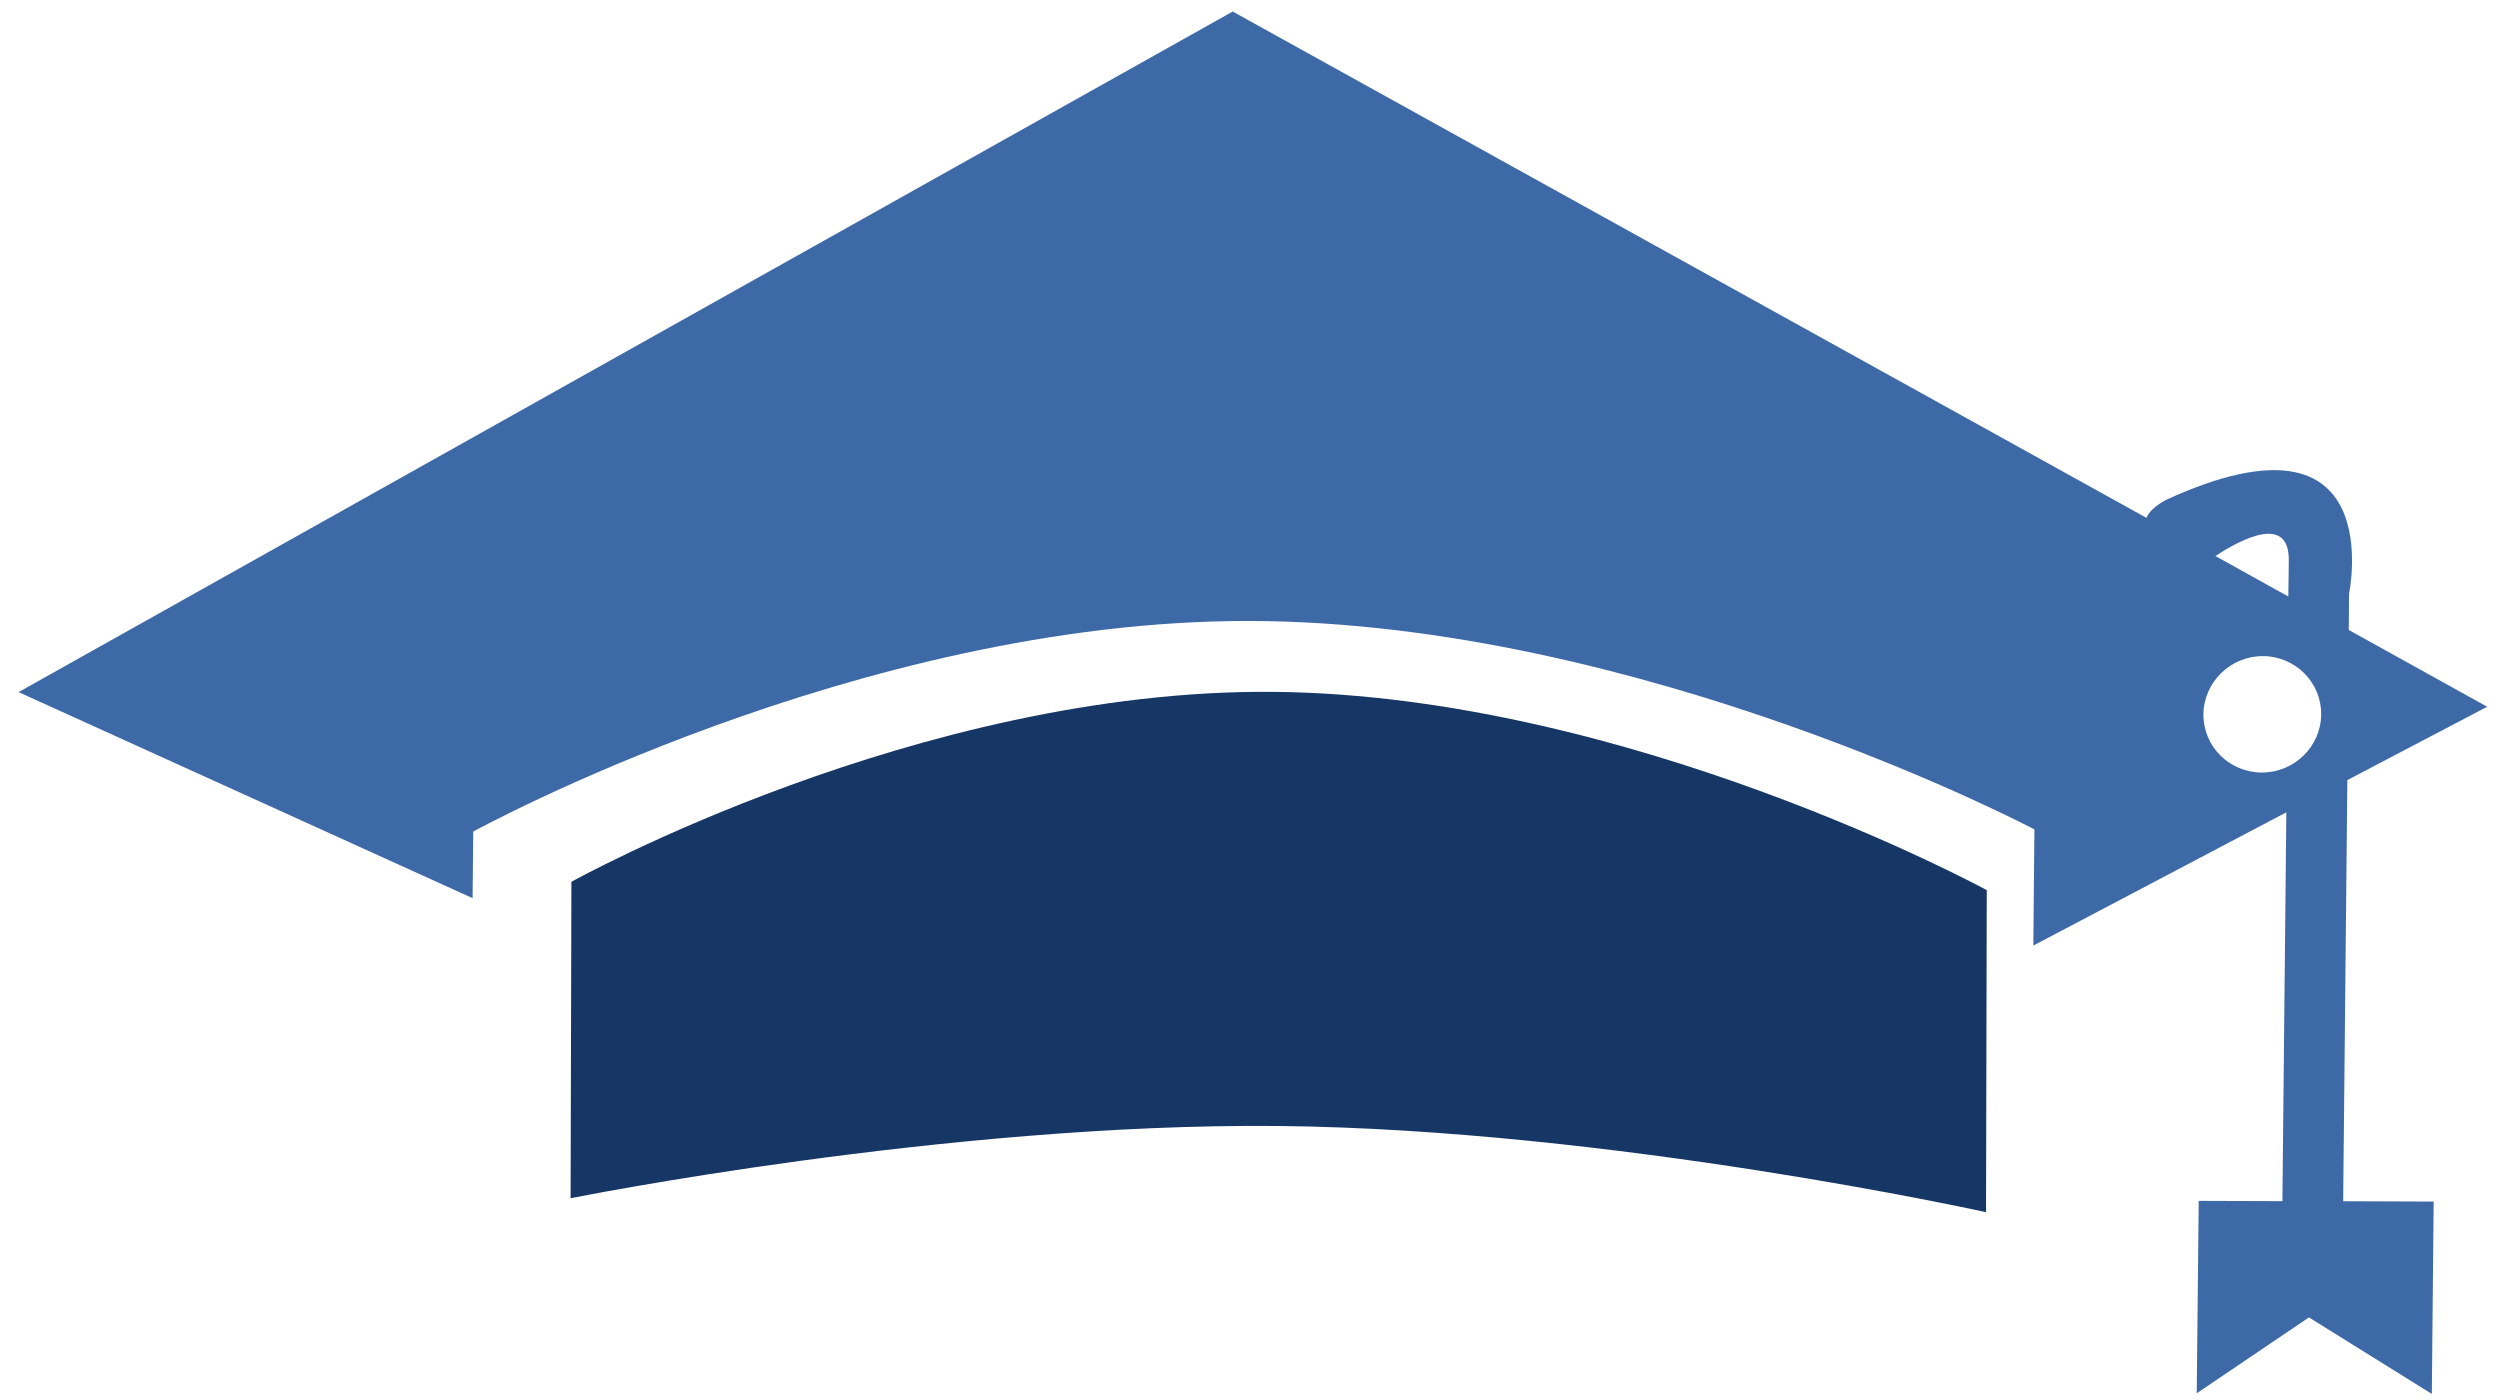 <svg height="56" viewBox="0 0 100 56" width="100" xmlns="http://www.w3.org/2000/svg"><g fill="none" transform="matrix(.956 -.292 .292 .956 -2.719 16.351)"><path d="m18.94 25.577-3.73 12.101s15.243 1.5 27.934 5.509c12.698 4.018 26.073 11.57 26.073 11.57l3.792-12.316s-11.391-11.63-24.959-15.92c-13.562-4.286-29.11-.944-29.11-.944z" fill="#163766"/><path d="m94.304 41.271-4.399-4.555.433-1.382s3.877-7.036-5.886-5.736c-.507.098-.81.259-.98.461l-29.051-30.058-54.42 11.854 14.966 13.193.804-2.542s17.192-3.597 32.183 1.019c14.994 4.623 27.589 17.148 27.589 17.148l-1.4 4.433 11.241-2.142c-1.873 5.913-4.025 12.727-4.696 14.835l-3.2-.989-2.325 7.341 5.181-1.593 3.809 4.366 2.319-7.341-3.459-1.071 5.082-16.068zm-6.443-1.645c-.386 1.227-1.71 1.91-2.952 1.529-1.243-.384-1.938-1.687-1.552-2.914.393-1.227 1.716-1.91 2.955-1.529s1.935 1.69 1.549 2.914zm-2.195-7.299c1.227-.36 3.311-.732 2.758 1.019-.056.171-.207.665-.442 1.382z" fill="#3e69a7"/></g></svg>